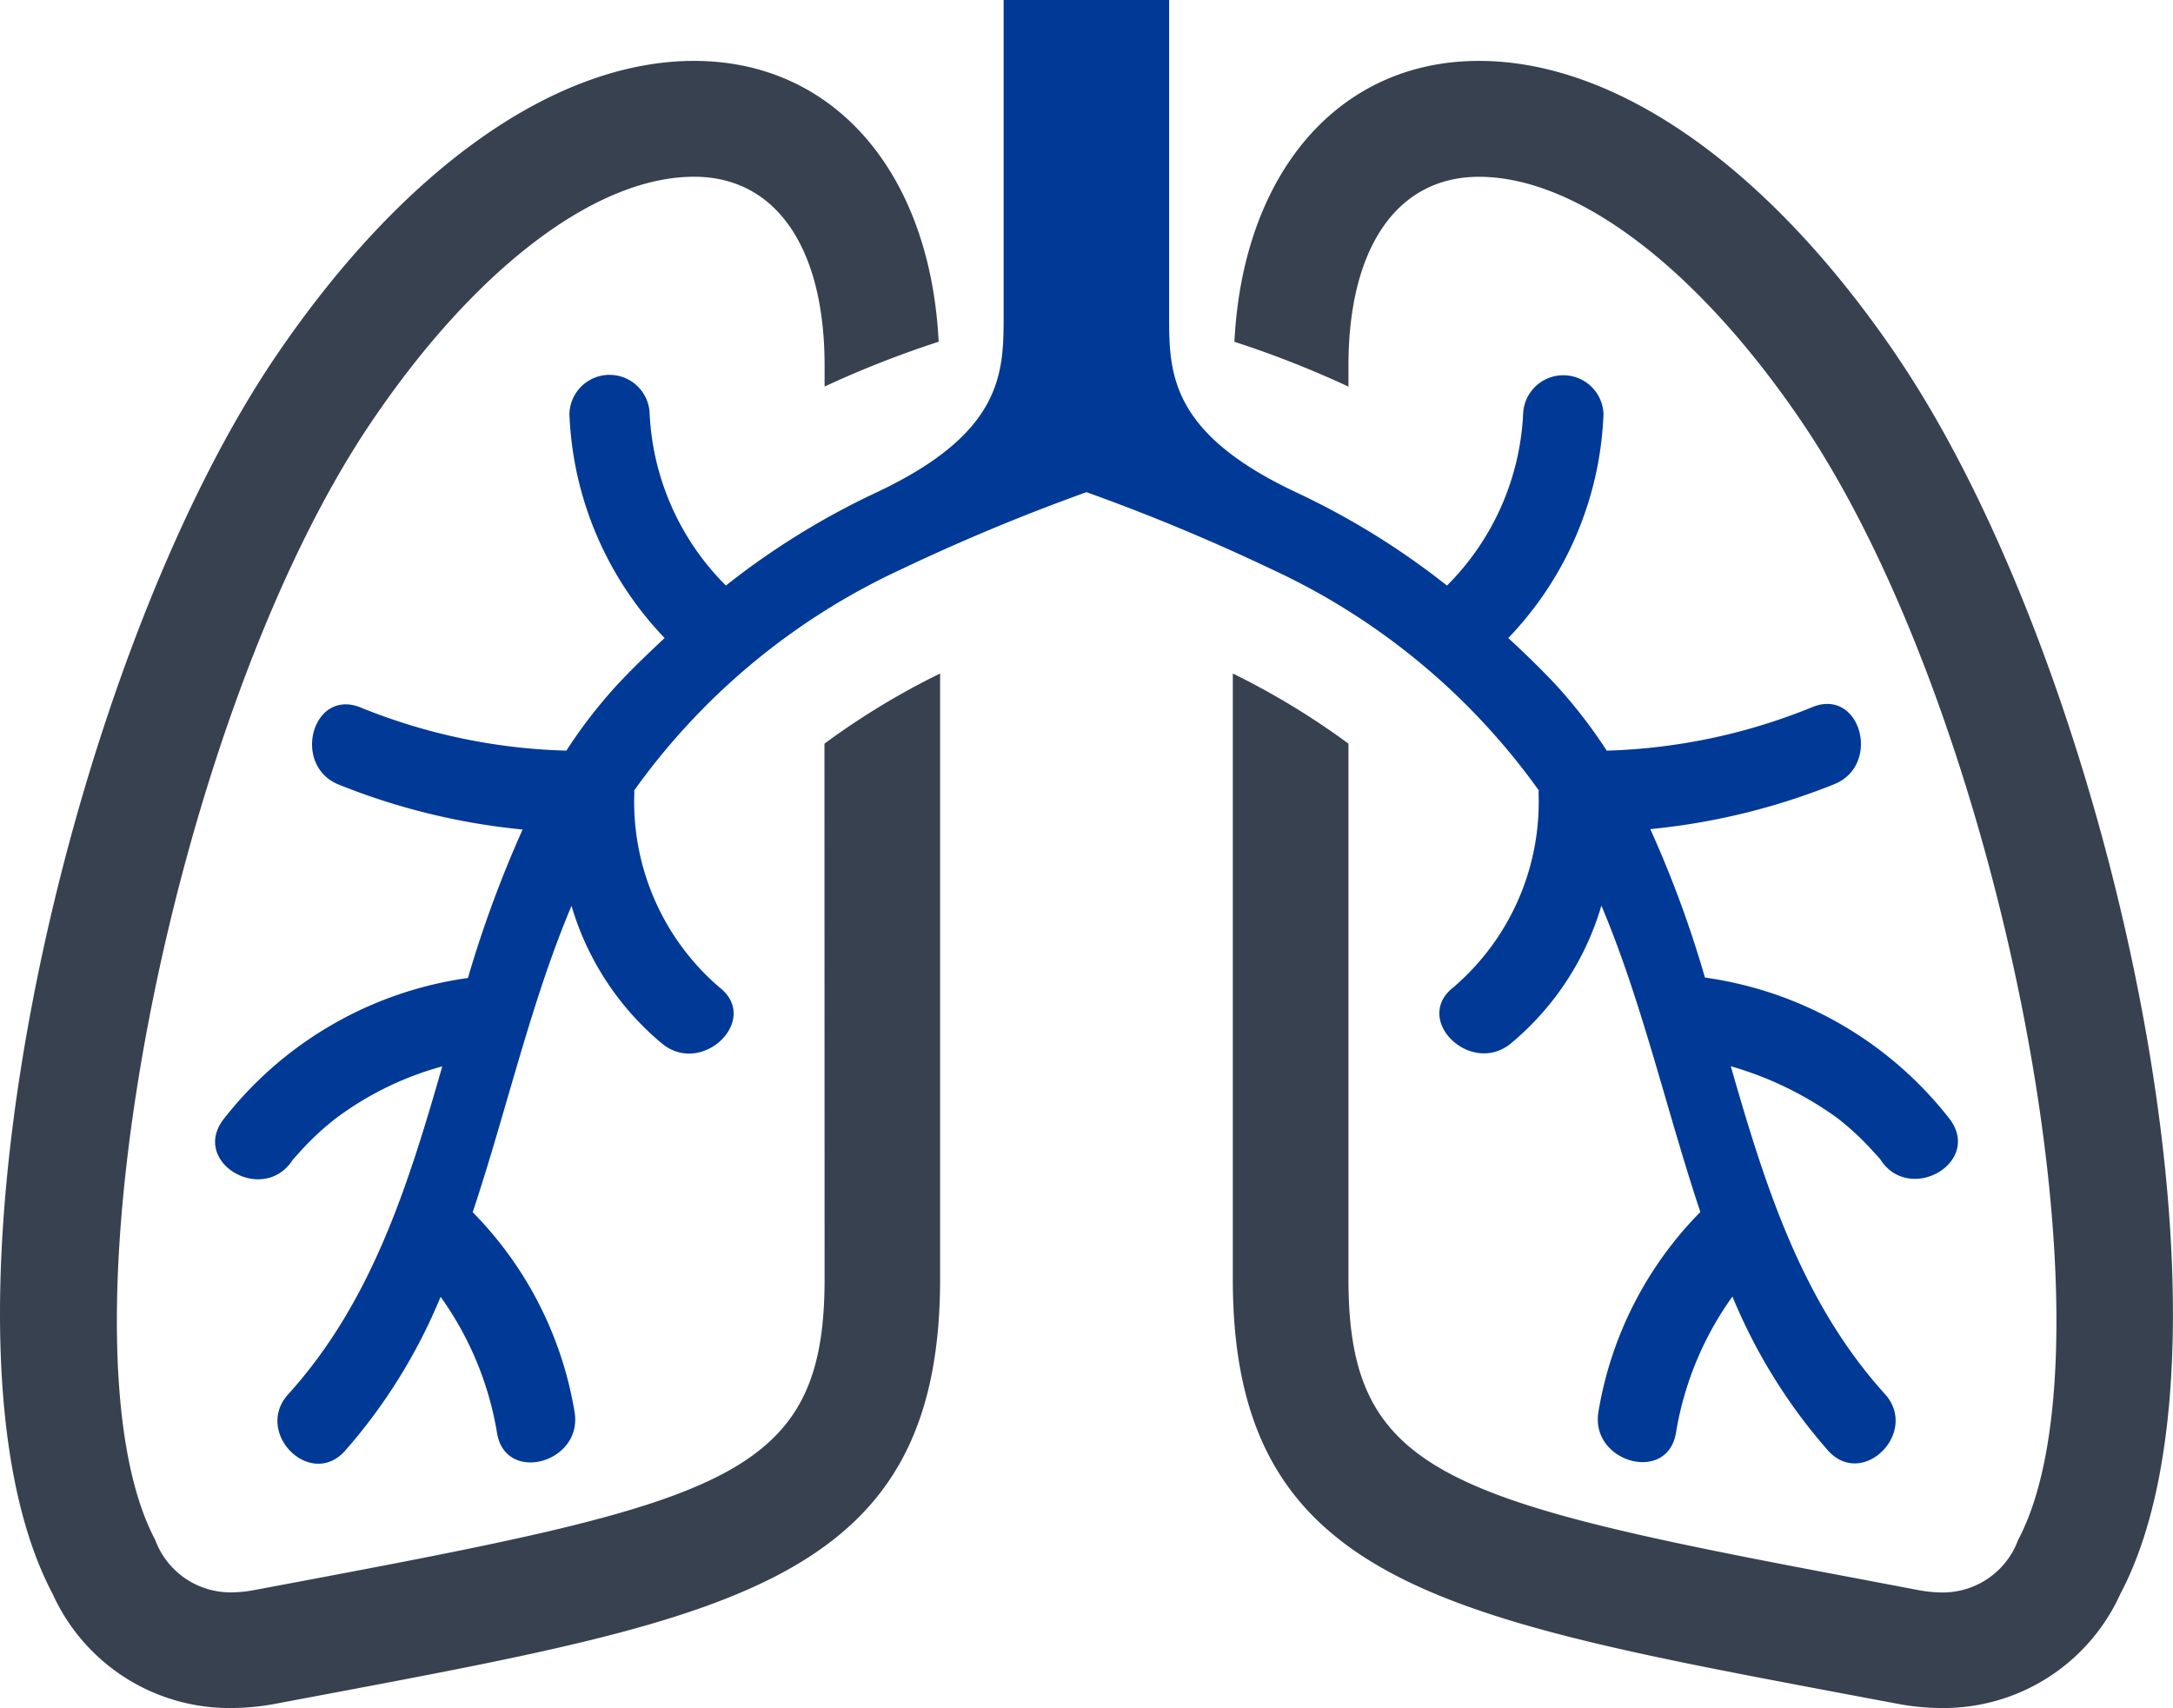 <svg xmlns="http://www.w3.org/2000/svg" xmlns:xlink="http://www.w3.org/1999/xlink" width="77.584" height="60.982" viewBox="0 0 77.584 60.982"><defs><clipPath id="a"><rect width="77.584" height="60.982" fill="none"/></clipPath></defs><g clip-path="url(#a)"><path d="M29.441,49.658c0,7-3.5,7.927-18.354,10.725l-1.994.375a4.589,4.589,0,0,1-.852.085h0a2.865,2.865,0,0,1-2.7-1.875c-3.731-7.041.606-29.43,7.733-39.933C16.977,13.56,21.282,10.3,24.781,10.3c2.917,0,4.66,2.519,4.66,6.743v.748a36.174,36.174,0,0,1,4.073-1.6C33.21,10.17,29.8,6.164,24.781,6.164c-4.943,0-10.39,3.845-14.936,10.55C2.317,27.814-3,51.685,1.881,60.9a6.925,6.925,0,0,0,6.355,4.072h0a8.606,8.606,0,0,0,1.624-.157l1.989-.374c14.457-2.727,21.716-4.1,21.716-14.783V28.036a26.9,26.9,0,0,0-4.129,2.505Z" transform="translate(0 -3.99)" fill="#374150"/><path d="M148.533,16.714c-4.546-6.705-9.986-10.55-14.931-10.55-5.019,0-8.428,4.006-8.732,10.029a36.192,36.192,0,0,1,4.072,1.6v-.748c0-4.224,1.743-6.743,4.66-6.743,3.5,0,7.8,3.262,11.516,8.736,7.127,10.5,11.465,32.9,7.733,39.933a2.866,2.866,0,0,1-2.708,1.875,4.682,4.682,0,0,1-.857-.085l-1.994-.379c-14.845-2.794-18.35-3.722-18.35-10.721V30.541a27.137,27.137,0,0,0-4.129-2.505V49.658c0,10.687,7.26,12.056,21.716,14.783l1.989.374a8.563,8.563,0,0,0,1.624.157A6.927,6.927,0,0,0,156.5,60.9c4.877-9.21-.436-33.086-7.97-44.186" transform="translate(-80.797 -3.99)" fill="#374150"/><path d="M69.042,28.218c0,.019-.014.038-.014.057a8.707,8.707,0,0,1-3.04,6.975c-1.458,1.141.588,3.153,2.027,2.026a10.1,10.1,0,0,0,3.258-4.943c1.468,3.48,2.32,7.307,3.533,10.939A13.225,13.225,0,0,0,71.168,50.4c-.308,1.809,2.458,2.585,2.766.762a11.563,11.563,0,0,1,2.017-4.872,19.714,19.714,0,0,0,3.414,5.5c1.241,1.377,3.263-.659,2.027-2.022-2.983-3.3-4.281-7.458-5.5-11.7a12.286,12.286,0,0,1,3.8,1.846,9.775,9.775,0,0,1,1.288,1.2c.288.312.246.27.288.337,1.051,1.505,3.537.071,2.477-1.449a13.417,13.417,0,0,0-8.775-5.1,39.578,39.578,0,0,0-1.951-5.3,23.793,23.793,0,0,0,6.559-1.6c1.7-.673.956-3.447-.762-2.761A20.955,20.955,0,0,1,71.462,26.8a17.831,17.831,0,0,0-1.828-2.363c-.535-.568-1.1-1.117-1.686-1.657a12.217,12.217,0,0,0,3.4-8,1.436,1.436,0,0,0-2.87,0,9.285,9.285,0,0,1-2.719,6.127,27.348,27.348,0,0,0-5.374-3.324c-4.546-2.136-4.546-4.285-4.546-6.336V0H49.93V11.246c0,2.051,0,4.2-4.541,6.336a27.372,27.372,0,0,0-5.375,3.324,9.286,9.286,0,0,1-2.722-6.127,1.433,1.433,0,0,0-2.865,0,12.227,12.227,0,0,0,3.4,8c-.578.54-1.151,1.089-1.681,1.657A17.8,17.8,0,0,0,34.318,26.8a20.952,20.952,0,0,1-7.354-1.544c-1.724-.686-2.463,2.088-.762,2.761a23.741,23.741,0,0,0,6.554,1.6,41.314,41.314,0,0,0-1.952,5.3,13.405,13.405,0,0,0-8.769,5.1c-1.061,1.52,1.425,2.955,2.476,1.449.043-.067,0-.019.289-.337a9.727,9.727,0,0,1,1.288-1.2,11.261,11.261,0,0,1,3.8-1.856c-1.217,4.238-2.515,8.41-5.5,11.706-1.236,1.364.786,3.4,2.026,2.022a19.683,19.683,0,0,0,3.414-5.5,11.568,11.568,0,0,1,2.017,4.872c.308,1.823,3.073,1.047,2.766-.762a13.229,13.229,0,0,0-3.637-7.131c1.212-3.632,2.06-7.458,3.528-10.939a10.1,10.1,0,0,0,3.263,4.943c1.435,1.127,3.48-.886,2.026-2.026a8.727,8.727,0,0,1-3.045-6.975c0-.019-.009-.038-.009-.057a24.174,24.174,0,0,1,9.522-7.893,71.735,71.735,0,0,1,6.63-2.761,71.735,71.735,0,0,1,6.63,2.761,24.2,24.2,0,0,1,9.523,7.893" transform="translate(-14.097)" fill="#003996"/></g></svg>